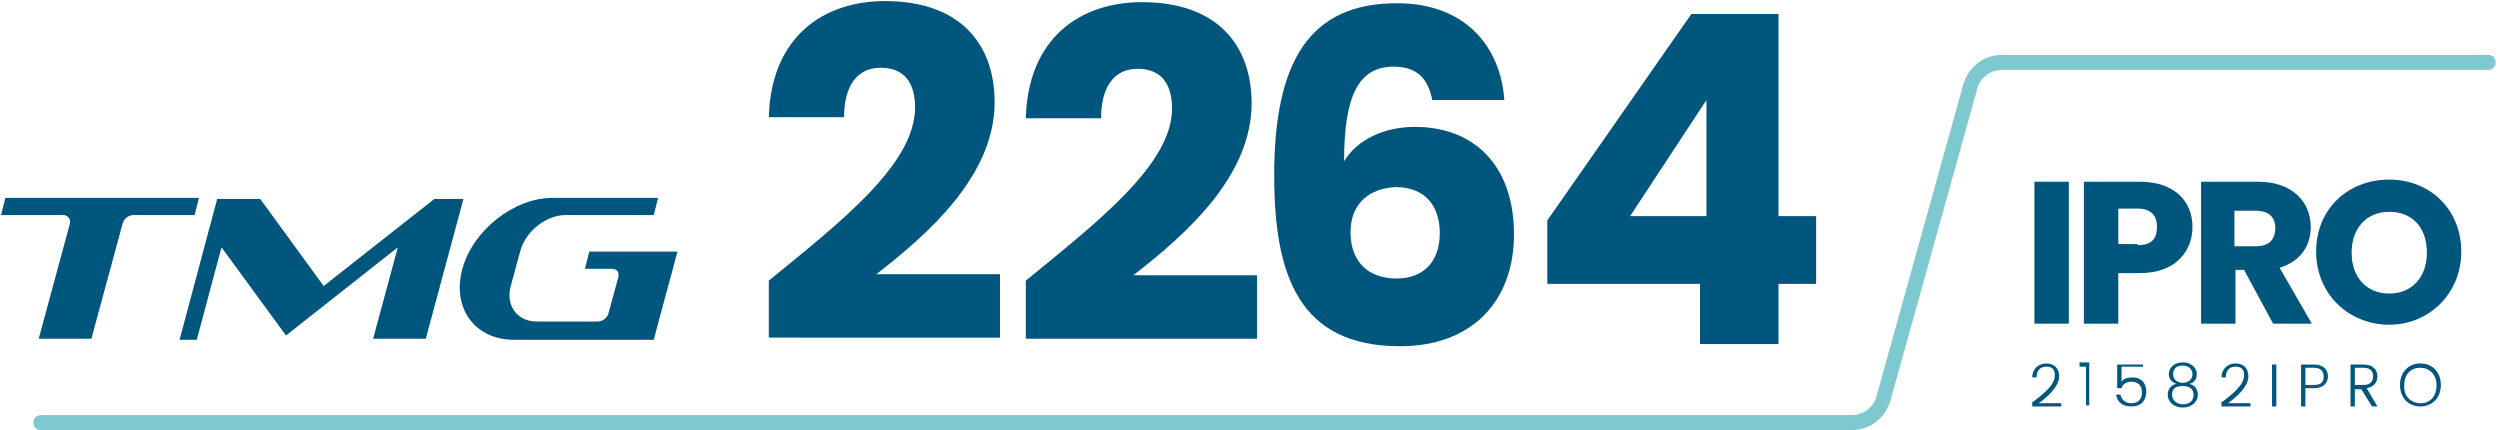 <?xml version="1.0" encoding="UTF-8"?>
<!-- Generator: Adobe Illustrator 27.7.0, SVG Export Plug-In . SVG Version: 6.00 Build 0)  -->
<svg xmlns="http://www.w3.org/2000/svg" xmlns:xlink="http://www.w3.org/1999/xlink" version="1.1" id="Camada_1" x="0px" y="0px" viewBox="0 0 232.5 40" style="enable-background:new 0 0 232.5 40;" xml:space="preserve">
<style type="text/css">
	.st0{fill:#00567D;}
	.st1{fill-rule:evenodd;clip-rule:evenodd;fill:#00567D;}
	.st2{fill:#7EC8D0;}
	.st3{enable-background:new    ;}
</style>
<g>
	<g>
		<path class="st0" d="M71.5,26.1c6.6-5.4,13.6-10.8,13.6-16.1c0-2.3-1-3.7-3.2-3.7s-3.4,1.7-3.4,4.6h-7c0.2-7.5,5.1-10.8,10.8-10.8    c7.1,0,10.2,4.1,10.2,9.4c0,6.8-6.1,12.2-11,16H93v5.9H71.5V26.1z"></path>
		<path class="st0" d="M95.4,26.1c6.6-5.4,13.6-10.8,13.6-16c0-2.3-1-3.7-3.2-3.7s-3.4,1.7-3.4,4.6h-7c0.2-7.5,5.1-10.8,10.8-10.8    c7.1,0,10.2,4.1,10.2,9.4c0,6.8-6.1,12.2-11,16h11.5v5.9H95.4V26.1z"></path>
		<path class="st0" d="M133.2,9.3c-0.4-2-1.4-3.1-3.6-3.1c-3.3,0-4.6,2.8-4.6,8.8c1.2-2,3.7-3.2,6.6-3.2c5.4,0,9.2,3.5,9.2,10    c0,6.2-3.9,10.4-10.6,10.4c-9.4,0-11.7-6.6-11.7-15.9c0-10.6,3.3-16,11.4-16c6.7,0,9.7,4.4,10,9C139.9,9.3,133.2,9.3,133.2,9.3z     M125.6,21.6c0,2.7,1.6,4.3,4.3,4.3c2.5,0,4-1.6,4-4.2s-1.4-4.3-4.1-4.3C127.5,17.5,125.6,18.8,125.6,21.6z"></path>
		<path class="st0" d="M158.2,26.4h-14.3v-5.9l13.4-19.2h8.1v18.8h3.5v6.3h-3.5V32h-7.3v-5.6H158.2z M158.7,20.1V9.3l-7.1,10.8    H158.7z"></path>
	</g>
	<path class="st1" d="M39.6,31.5h-4.9L37,23l-10.4,8.2l-6-8.2l-2.3,8.6h-1.6l3.5-13.1h4l5.9,8.1l10.3-8.1h2.7L39.6,31.5z M51.4,18.4   h9.8L60.8,20h-8.2c-1.8,0-3.7,1.5-4.2,3.3l-0.9,3.3c-0.5,1.8,0.6,3.3,2.4,3.3h5.7c0.5,0,0.9-0.4,1-0.8l0.9-3.3   c0.1-0.5-0.1-0.8-0.6-0.8h-2.5l0.4-1.6H63c-0.7,2.7-1.5,5.5-2.2,8.2h-13c-3.6,0-5.8-2.9-4.8-6.6C44,21.4,47.8,18.4,51.4,18.4    M8.5,31.5H3.6l2.9-10.7C6.6,20.4,6.3,20,5.9,20H0.1l0.4-1.6h18L18.1,20h-5.7l0,0c-0.5,0-0.9,0.4-1,0.8L8.5,31.5z"></path>
	<g>
		<path class="st0" d="M189.2,16.9h3.2v13.2h-3.2V16.9z"></path>
		<path class="st0" d="M199,25.4h-2v4.7h-3.2V16.9h5.2c3.2,0,4.9,1.8,4.9,4.2C203.9,23.3,202.4,25.4,199,25.4z M198.8,22.8    c1.3,0,1.8-0.6,1.8-1.7c0-1-0.5-1.7-1.8-1.7H197v3.3h1.8V22.8z"></path>
		<path class="st0" d="M210,16.9c3.2,0,4.9,1.9,4.9,4.2c0,1.7-0.9,3.2-2.9,3.8l3,5.2h-3.6l-2.7-5h-0.8v5h-3.2V16.9H210z M209.8,19.6    h-2v3.3h2c1.2,0,1.8-0.6,1.8-1.7C211.6,20.2,211,19.6,209.8,19.6z"></path>
		<path class="st0" d="M222.2,30.2c-3.7,0-6.8-2.8-6.8-6.8s3-6.7,6.8-6.7s6.7,2.8,6.7,6.7S225.9,30.2,222.2,30.2z M222.2,27.3    c2.1,0,3.5-1.5,3.5-3.8c0-2.4-1.4-3.8-3.5-3.8s-3.5,1.5-3.5,3.8S220.1,27.3,222.2,27.3z"></path>
	</g>
	<g>
		<path class="st2" d="M172.2,40H3.8c-0.4,0-0.7-0.3-0.7-0.7s0.3-0.7,0.7-0.7h168.4c1.1,0,2-0.7,2.3-1.7l8.1-29.1    c0.5-1.6,1.9-2.7,3.6-2.7h45.2c0.4,0,0.7,0.3,0.7,0.7s-0.3,0.7-0.7,0.7h-45.2c-1.1,0-2,0.7-2.3,1.7l-8.1,29.1    C175.3,38.9,173.9,40,172.2,40z"></path>
	</g>
	<g class="st3">
		<path class="st0" d="M188.9,37.5c1.2-0.9,2.2-1.7,2.2-2.6c0-0.5-0.2-0.8-0.8-0.8c-0.6,0-0.9,0.4-0.9,1H189c0-0.8,0.6-1.3,1.3-1.3    c0.7,0,1.2,0.4,1.2,1.2c0,1-1.2,2-1.9,2.5h2.1v0.3h-2.7V37.5z"></path>
		<path class="st0" d="M194,34.1h-0.6v-0.4h0.9v4H194V34.1z"></path>
		<path class="st0" d="M199.3,33.8v0.3h-2v1.4c0.2-0.3,0.6-0.4,1-0.4c1,0,1.3,0.7,1.3,1.3c0,0.8-0.4,1.4-1.4,1.4    c-0.8,0-1.3-0.4-1.4-1.1h0.4c0.1,0.5,0.5,0.8,1,0.8c0.7,0,1-0.4,1-1c0-0.6-0.3-1-1-1c-0.4,0-0.8,0.2-0.9,0.6h-0.4v-2.2H199.3z"></path>
		<path class="st0" d="M201.7,34.8c0-0.6,0.5-1.1,1.3-1.1s1.3,0.5,1.3,1.1c0,0.4-0.2,0.8-0.7,0.9c0.5,0.1,0.8,0.5,0.8,1    c0,0.7-0.6,1.2-1.4,1.2s-1.4-0.5-1.4-1.2c0-0.5,0.3-0.9,0.8-1C201.9,35.5,201.7,35.2,201.7,34.8z M202,36.7c0,0.5,0.4,0.9,1,0.9    c0.6,0,1-0.3,1-0.9c0-0.6-0.5-0.8-1-0.8C202.4,35.9,202,36.1,202,36.7z M203.9,34.8c0-0.5-0.4-0.8-0.9-0.8c-0.6,0-0.9,0.3-0.9,0.8    c0,0.5,0.4,0.8,0.9,0.8S203.9,35.3,203.9,34.8z"></path>
		<path class="st0" d="M206.5,37.5c1.2-0.9,2.2-1.7,2.2-2.6c0-0.5-0.2-0.8-0.8-0.8c-0.6,0-0.9,0.4-0.9,1h-0.4c0-0.8,0.6-1.3,1.3-1.3    c0.7,0,1.2,0.4,1.2,1.2c0,1-1.2,2-1.9,2.5h2.1v0.3h-2.7V37.5z"></path>
		<path class="st0" d="M211.3,33.9h0.4v3.9h-0.4V33.9z"></path>
		<path class="st0" d="M215.2,36.1h-0.8v1.7H214v-3.9h1.2c0.9,0,1.3,0.5,1.3,1.1C216.5,35.6,216.1,36.1,215.2,36.1z M215.2,35.8    c0.7,0,0.9-0.3,0.9-0.8c0-0.5-0.3-0.8-0.9-0.8h-0.8v1.6H215.2z"></path>
		<path class="st0" d="M219.8,33.9c0.9,0,1.3,0.5,1.3,1.1c0,0.5-0.3,1-1,1.1l1,1.7h-0.5l-1-1.6H219v1.6h-0.4v-3.9H219.8z     M219.8,34.2H219v1.6h0.8c0.6,0,0.9-0.3,0.9-0.8C220.7,34.5,220.4,34.2,219.8,34.2z"></path>
		<path class="st0" d="M225.1,37.8c-1.1,0-1.9-0.8-1.9-2c0-1.2,0.8-2,1.9-2c1.1,0,1.9,0.8,1.9,2C227,37,226.2,37.8,225.1,37.8z     M225.1,37.5c0.9,0,1.5-0.6,1.5-1.7c0-1-0.7-1.6-1.5-1.6c-0.9,0-1.5,0.6-1.5,1.6C223.5,36.8,224.2,37.5,225.1,37.5z"></path>
	</g>
</g>
</svg>
